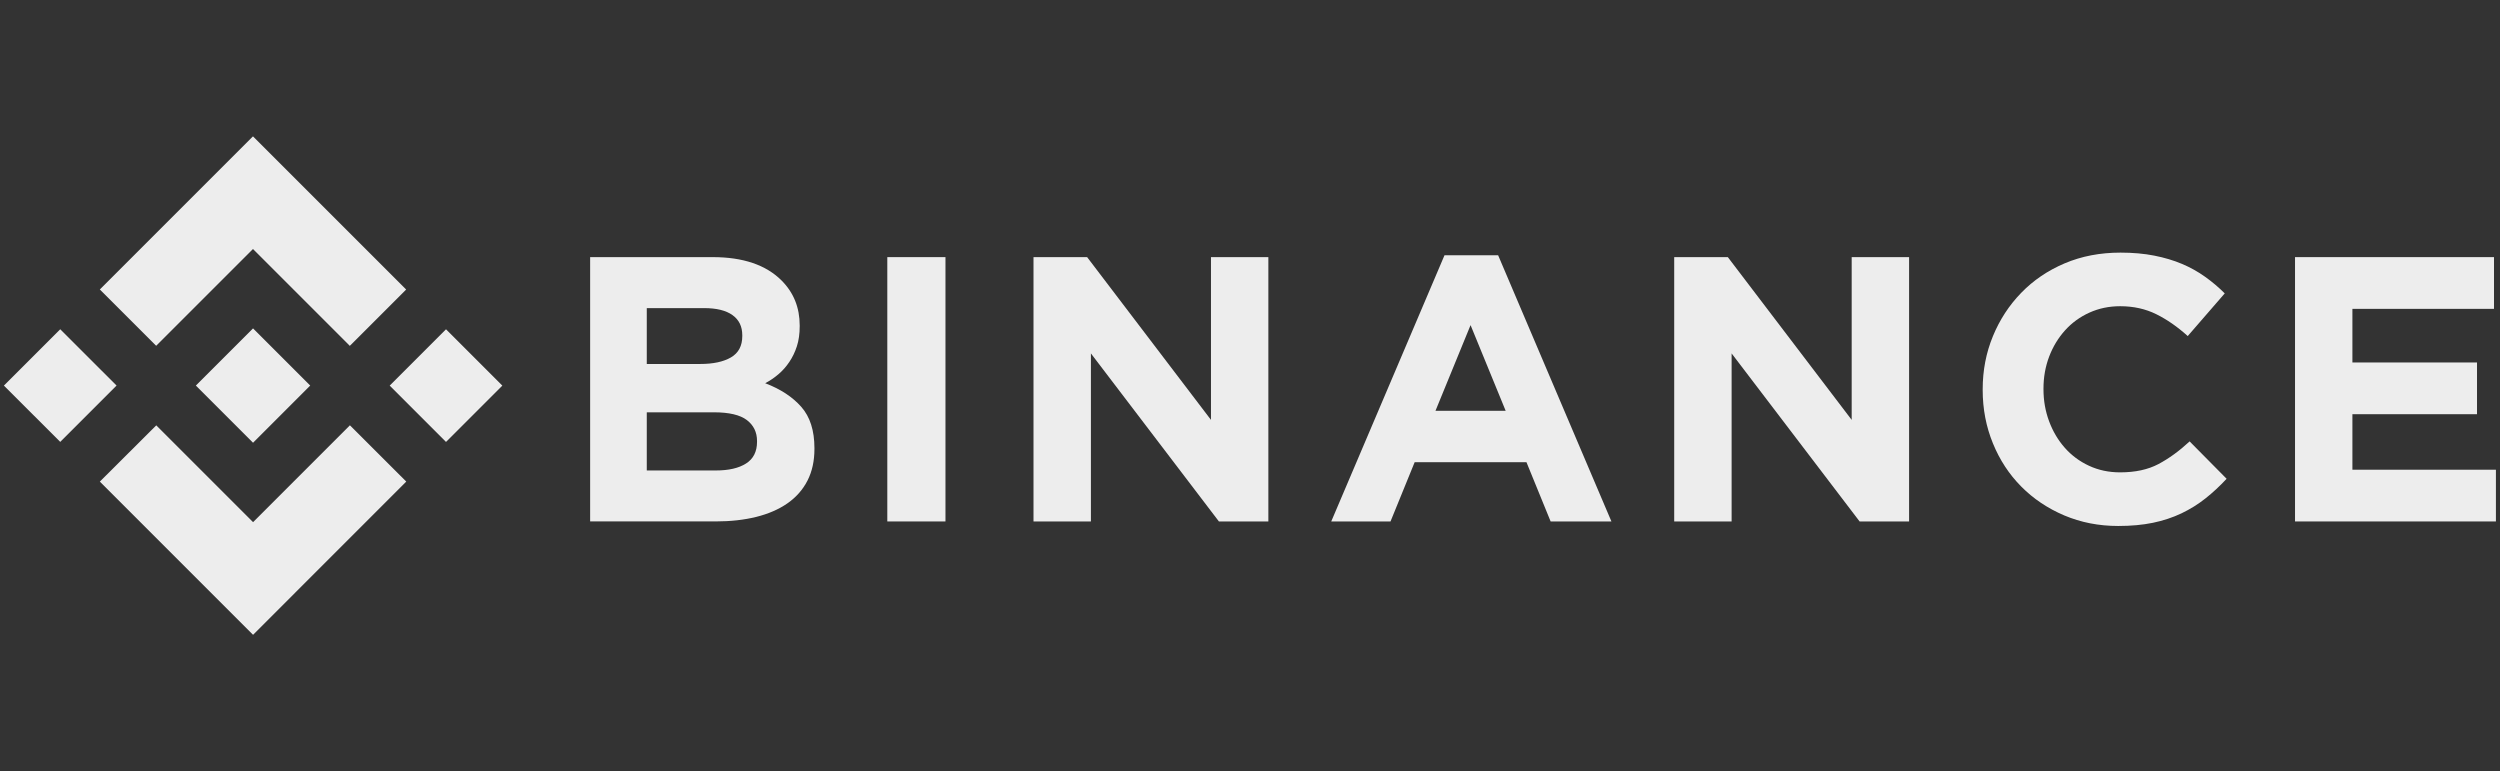 <svg width="107" height="33" viewBox="0 0 107 33" fill="none" xmlns="http://www.w3.org/2000/svg">
<rect x="0" y="0" width="107" height="33" fill="#333333" stroke="none"/>
<path d="M6.684 14.8L10.827 10.658L14.972 14.803L17.383 12.392L10.827 5.836L4.273 12.39L6.684 14.8Z" fill="#EDEDED"/>
<path d="M4.989 16.502L2.578 14.092L0.167 16.503L2.578 18.913L4.989 16.502Z" fill="#EDEDED"/>
<path d="M6.688 18.205L10.831 22.348L14.976 18.203L17.388 20.612L17.386 20.614L10.831 27.17L4.277 20.616L4.273 20.613L6.688 18.205Z" fill="#EDEDED"/>
<path d="M19.089 18.915L21.5 16.504L19.089 14.093L16.679 16.504L19.089 18.915Z" fill="#EDEDED"/>
<path d="M13.275 16.501H13.276L10.83 14.055L9.022 15.863H9.022L8.815 16.07L8.386 16.499L8.383 16.502L8.386 16.506L10.83 18.95L13.276 16.503L13.278 16.502L13.275 16.501Z" fill="#EDEDED"/>
<path d="M25.258 11.005H30.501C31.802 11.005 32.786 11.339 33.453 12.007C33.969 12.524 34.227 13.165 34.227 13.93V13.962C34.227 14.286 34.187 14.571 34.107 14.819C34.027 15.067 33.919 15.29 33.785 15.489C33.652 15.689 33.496 15.864 33.32 16.015C33.143 16.166 32.953 16.295 32.75 16.402C33.404 16.651 33.919 16.987 34.294 17.413C34.67 17.838 34.858 18.428 34.858 19.182V19.215C34.858 19.732 34.758 20.184 34.559 20.572C34.36 20.96 34.075 21.283 33.704 21.542C33.333 21.8 32.886 21.994 32.365 22.124C31.843 22.253 31.265 22.317 30.63 22.317H25.258V11.005ZM29.977 15.578C30.526 15.578 30.963 15.484 31.286 15.296C31.609 15.107 31.77 14.803 31.77 14.383V14.35C31.77 13.973 31.63 13.685 31.35 13.486C31.07 13.286 30.666 13.187 30.138 13.187H27.682V15.578H29.977ZM30.639 20.136C31.189 20.136 31.619 20.037 31.932 19.837C32.245 19.638 32.401 19.328 32.401 18.908V18.875C32.401 18.498 32.255 18.2 31.965 17.978C31.674 17.758 31.205 17.647 30.558 17.647H27.682V20.136L30.639 20.136Z" fill="#EDEDED"/>
<path d="M37.977 11.005H40.466V22.318H37.977V11.005Z" fill="#EDEDED"/>
<path d="M44.234 11.005H46.529L51.83 17.971V11.005H54.286V22.318H52.169L46.691 15.126V22.318H44.234V11.005Z" fill="#EDEDED"/>
<path d="M61.825 10.925H64.12L68.969 22.318H66.367L65.332 19.781H60.548L59.514 22.318H56.977L61.825 10.925ZM64.443 17.583L62.94 13.915L61.438 17.583H64.443Z" fill="#EDEDED"/>
<path d="M71.656 11.005H73.951L79.252 17.971V11.005H81.709V22.318H79.591L74.113 15.126V22.318H71.656V11.005Z" fill="#EDEDED"/>
<path d="M90.661 22.512C89.831 22.512 89.061 22.361 88.35 22.06C87.639 21.758 87.025 21.346 86.508 20.823C85.99 20.301 85.586 19.684 85.296 18.973C85.005 18.262 84.859 17.502 84.859 16.694V16.662C84.859 15.854 85.005 15.097 85.296 14.391C85.586 13.685 85.99 13.066 86.508 12.533C87.025 11.999 87.644 11.579 88.366 11.272C89.088 10.965 89.886 10.812 90.758 10.812C91.286 10.812 91.768 10.855 92.204 10.941C92.641 11.027 93.037 11.146 93.392 11.296C93.748 11.447 94.076 11.63 94.378 11.846C94.679 12.061 94.96 12.298 95.219 12.557L93.635 14.383C93.193 13.985 92.743 13.672 92.285 13.446C91.827 13.22 91.313 13.106 90.742 13.106C90.268 13.106 89.829 13.198 89.425 13.381C89.021 13.564 88.673 13.818 88.382 14.141C88.092 14.464 87.865 14.838 87.703 15.264C87.542 15.69 87.461 16.145 87.461 16.63V16.662C87.461 17.146 87.542 17.605 87.703 18.035C87.865 18.466 88.088 18.843 88.374 19.166C88.66 19.49 89.004 19.746 89.408 19.934C89.813 20.123 90.257 20.217 90.742 20.217C91.389 20.217 91.935 20.099 92.382 19.862C92.829 19.625 93.274 19.302 93.716 18.892L95.299 20.492C95.008 20.805 94.706 21.085 94.394 21.332C94.082 21.58 93.74 21.793 93.368 21.971C92.996 22.148 92.589 22.283 92.148 22.375C91.706 22.466 91.21 22.512 90.661 22.512Z" fill="#EDEDED"/>
<path d="M98.227 11.005H106.743V13.219H100.683V15.514H106.016V17.728H100.683V20.104H106.825V22.318H98.227V11.005Z" fill="#EDEDED"/>
</svg>
